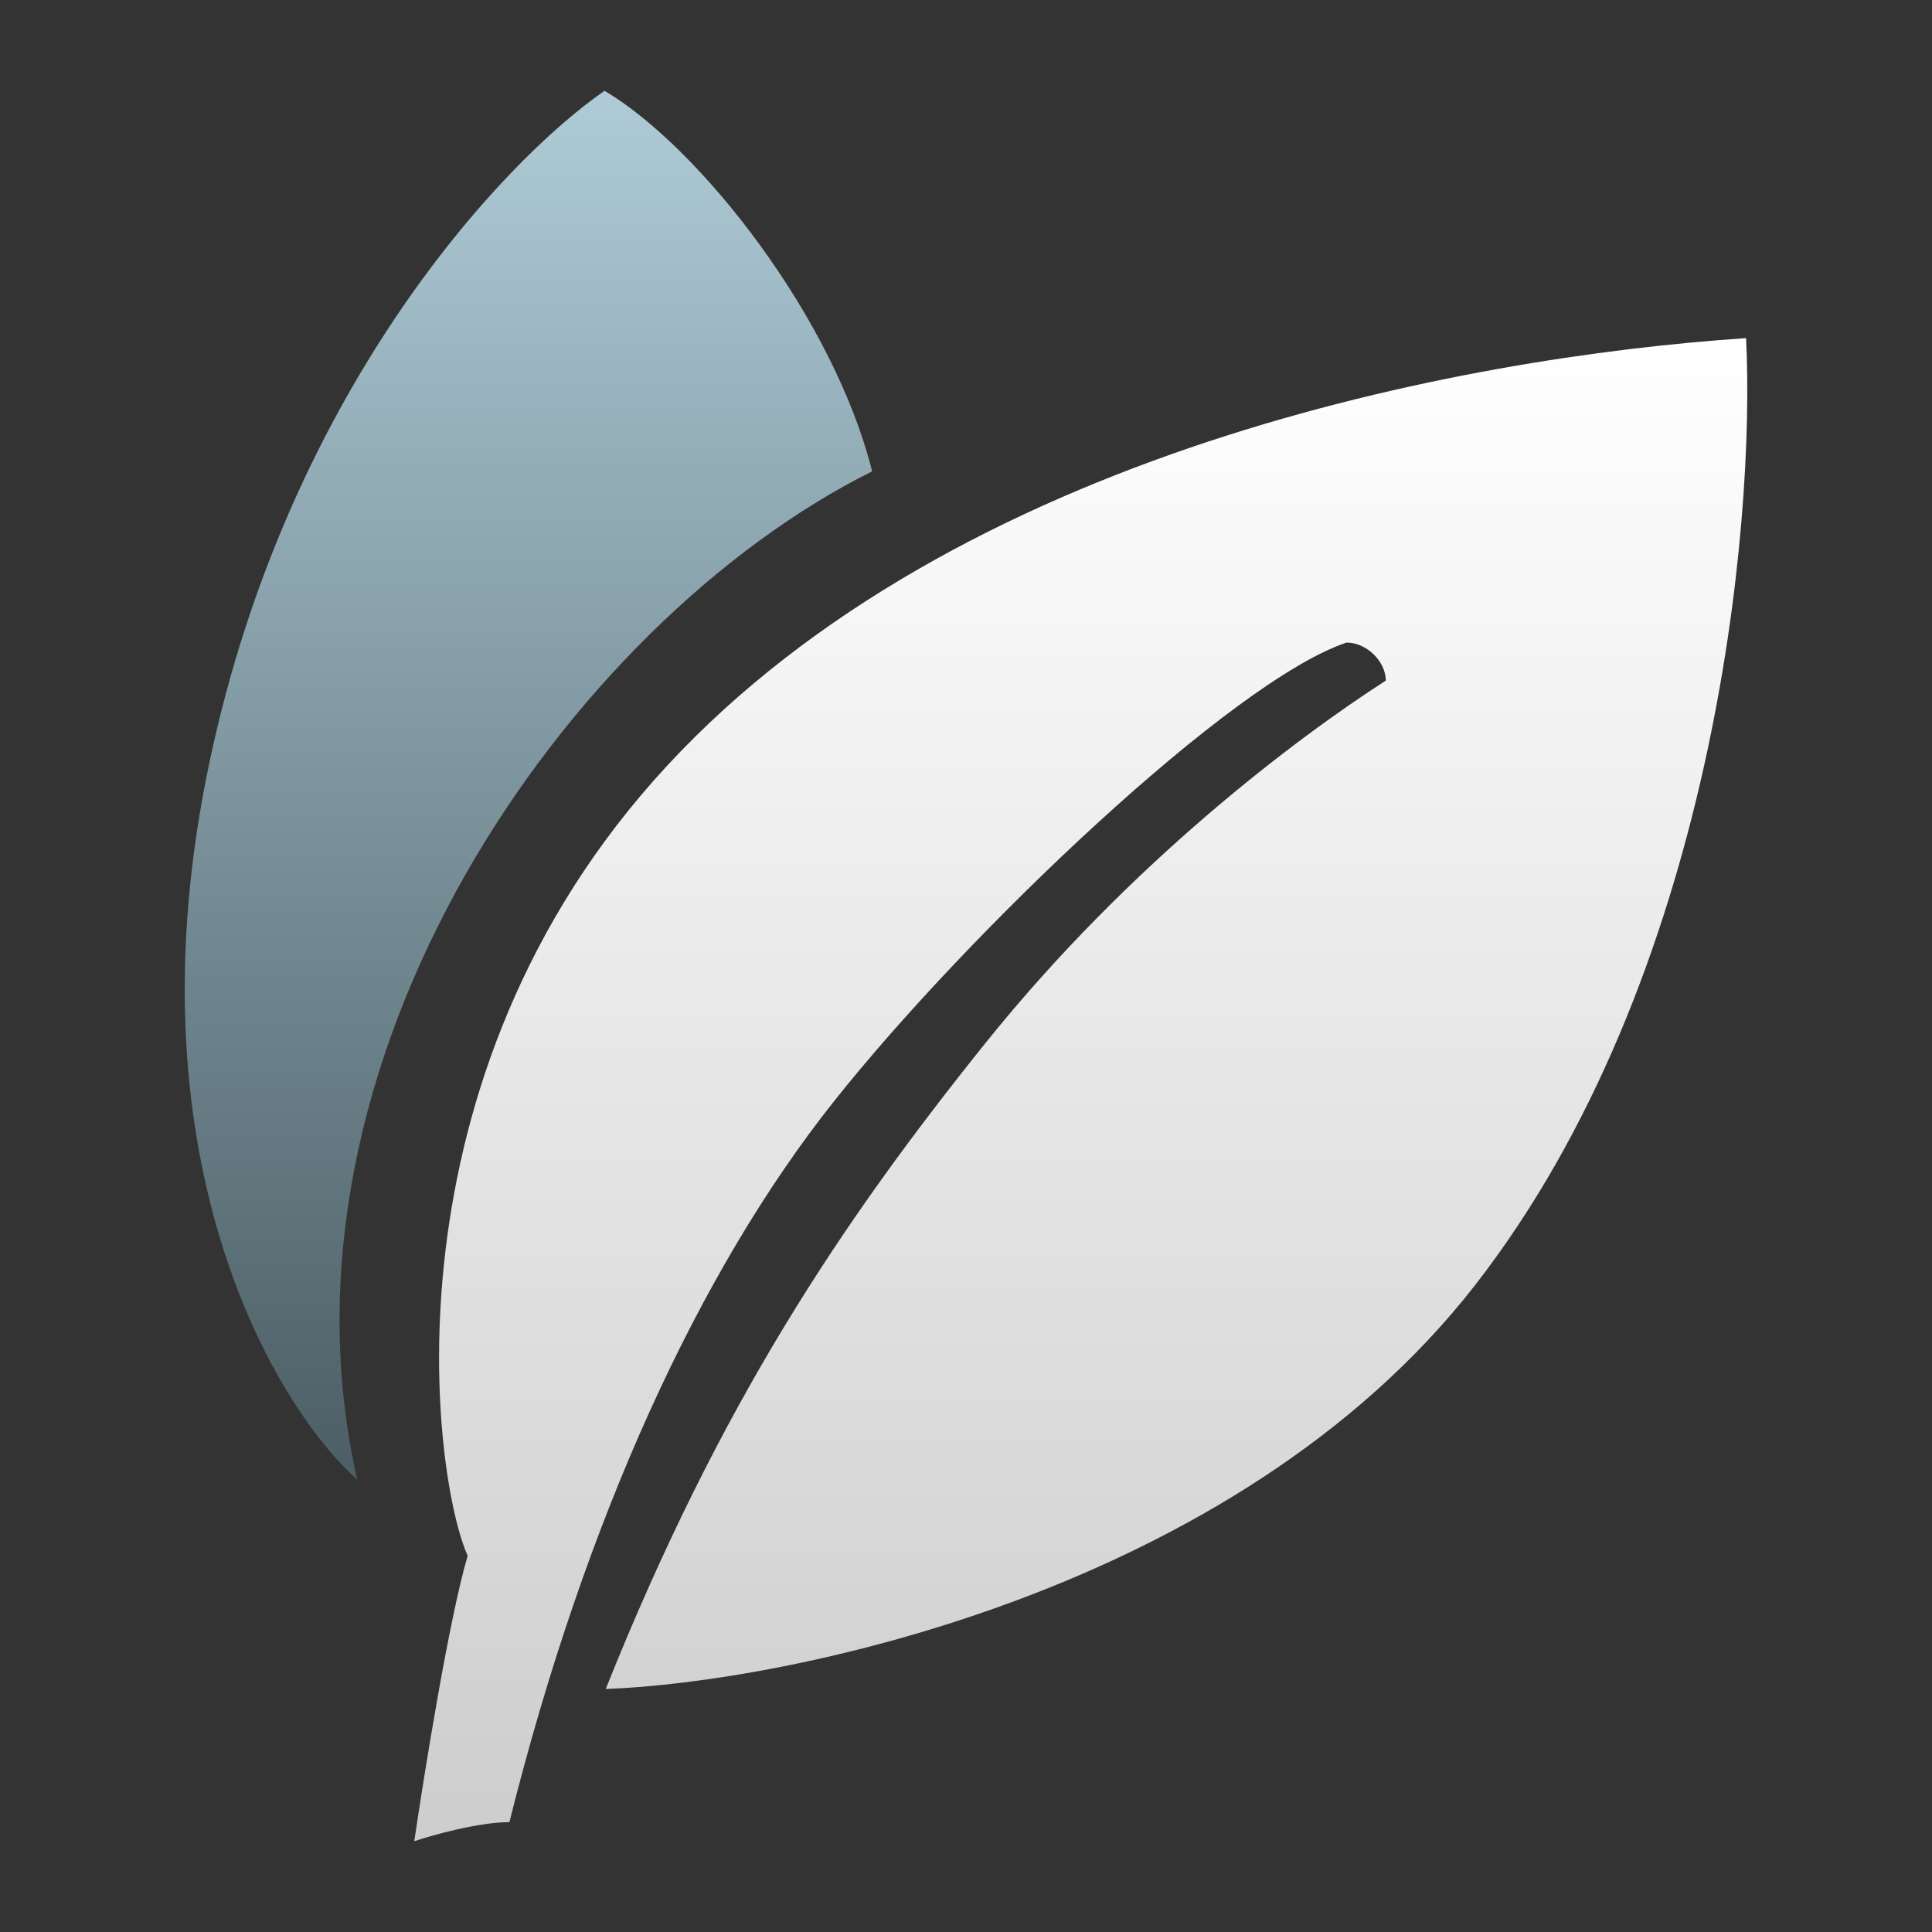 <svg xmlns="http://www.w3.org/2000/svg" width="42" height="42" viewBox="0 0 42 42" fill="none"><rect x="0" y="0" width="42" height="42" fill="#333333" stroke="none"/><path d="M32.062 27.944C37.272 21.256 38.163 11.429 37.958 7.351C31.753 7.765 20.803 9.833 14.495 16.654C8.188 23.475 9.42 32.167 10.167 33.822C9.772 35.145 9.229 38.509 9.006 40.026C9.42 39.888 10.412 39.612 11.074 39.612C12.729 32.995 15.21 27.618 18.13 23.941C21.05 20.265 26.791 14.796 29.273 13.969C29.712 13.969 30.126 14.382 30.126 14.796C28.196 16.037 24.576 18.752 21.44 22.654C18.304 26.557 15.65 30.513 13.168 36.717C17.028 36.579 26.852 34.632 32.062 27.944Z" fill="url(#paint0_linear_660_7505)"></path><path opacity="0.8" d="M4.475 16.959C2.835 25.308 5.985 30.576 7.766 32.167C5.698 23.068 12.341 13.555 18.959 10.246C18.132 6.937 15.236 3.215 13.143 1.974C10.937 3.491 6.115 8.611 4.475 16.959Z" fill="url(#paint1_linear_660_7505)"></path><defs><linearGradient id="paint0_linear_660_7505" x1="23.495" y1="40.026" x2="23.495" y2="7.351" gradientUnits="userSpaceOnUse"><stop stop-color="#CDCDCD"></stop><stop offset="1" stop-color="white"></stop></linearGradient><linearGradient id="paint1_linear_660_7505" x1="11.488" y1="1.974" x2="11.488" y2="32.167" gradientUnits="userSpaceOnUse"><stop stop-color="#CDF1FF"></stop><stop offset="1" stop-color="#526972"></stop></linearGradient></defs></svg>